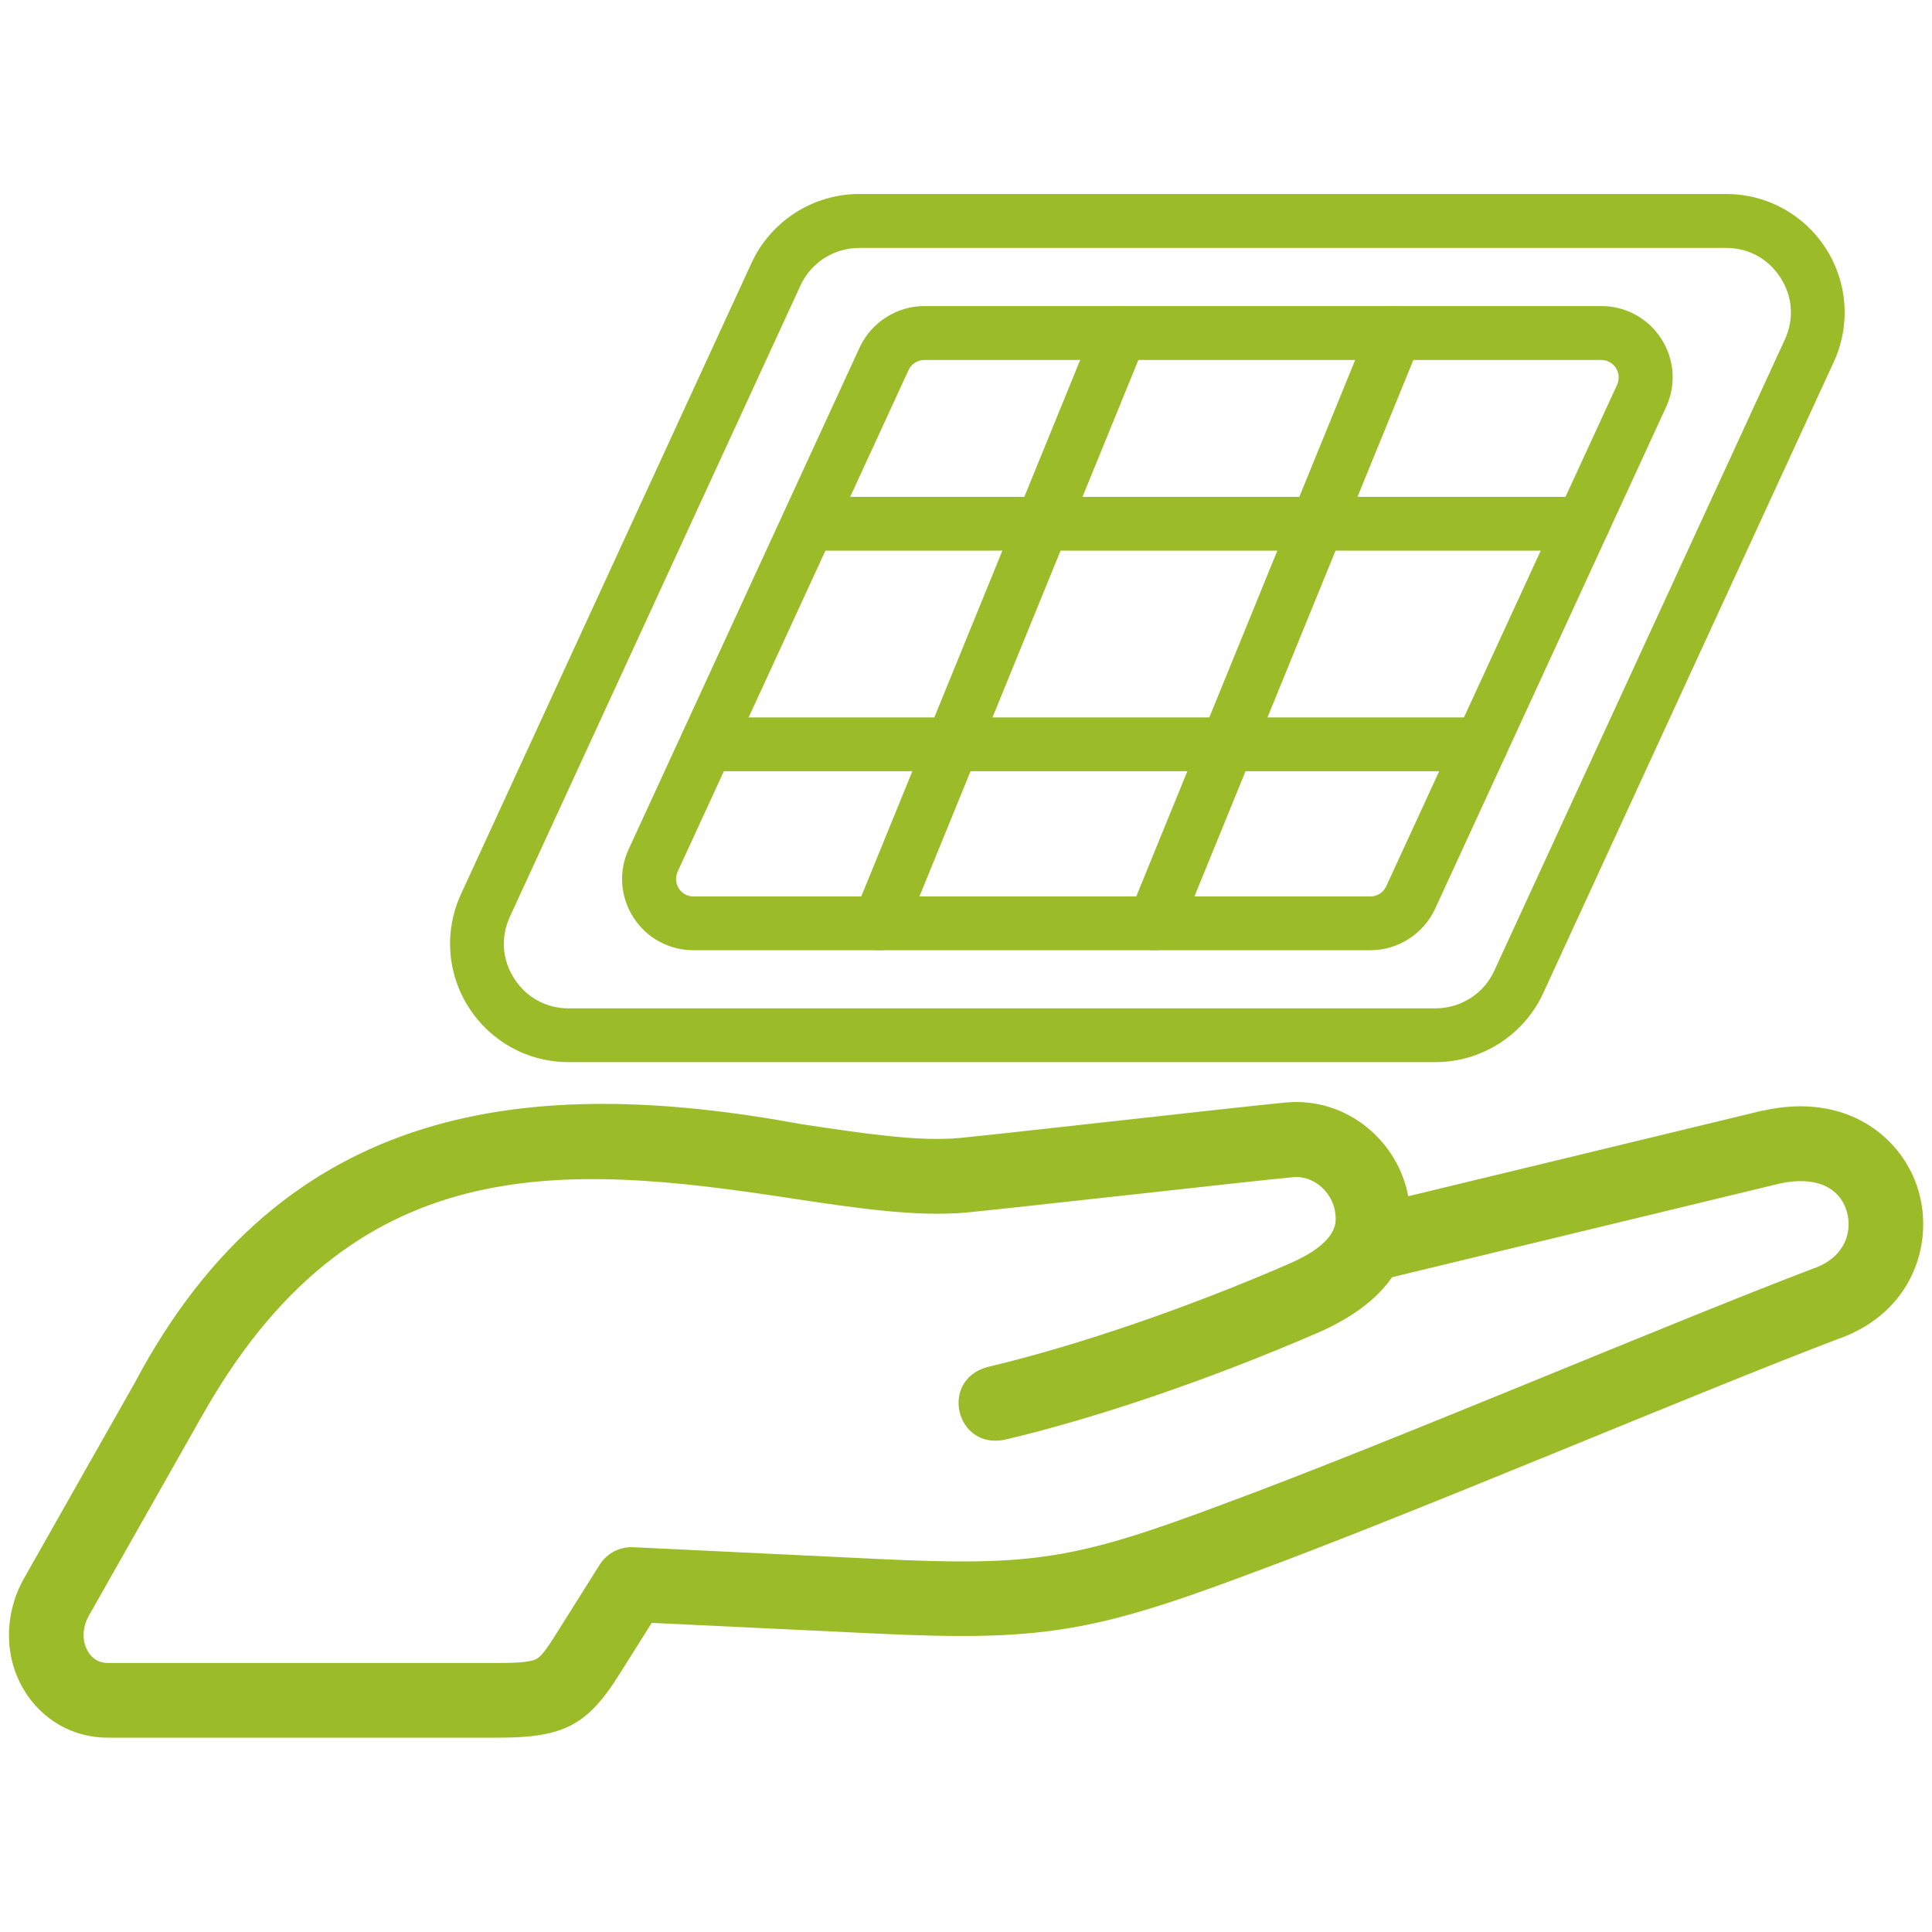 <?xml version="1.0" encoding="UTF-8"?>
<svg id="_圖層_1" data-name="圖層_1" xmlns="http://www.w3.org/2000/svg" viewBox="0 0 120 120">
  <defs>
    <style>
      .cls-1 {
        fill: #9cbb29;
      }
    </style>
  </defs>
  <path class="cls-1" d="M119.16,73.96c-.94-3.22-4.35-6.16-9.64-4.98-.01,0-.03,0-.04,0l-22.01,5.32c-.32-1.65-1.18-3.12-2.48-4.21-1.45-1.21-3.27-1.79-5.13-1.61-2.43.22-17.7,1.96-20.24,2.2-2.58.24-5.95-.27-9.86-.86-16.74-3.08-32.09-1.47-41.38,16.05l-6.92,12.22c-1.2,2.17-1.21,4.78,0,6.83,1.11,1.89,3.07,3.02,5.25,3.01h24.26c4.04,0,5.51-.77,7.49-3.92l2.02-3.21,13.85.66c10.23.49,13.5-.03,23.3-3.71,10.39-3.83,27.33-11.08,36.6-14.61,0,0,.02,0,.02,0,4.5-1.63,5.88-5.85,4.91-9.18h0ZM112.68,78.77c-9.21,3.5-26.33,10.83-36.69,14.65-9.22,3.46-11.83,3.87-21.45,3.41l-15.21-.73c-.84-.04-1.63.37-2.08,1.08l-2.74,4.36c-.59.94-.92,1.36-1.19,1.5-.42.23-1.49.25-2.37.25H6.7c-.68,0-1.05-.39-1.24-.72-.38-.64-.35-1.47.05-2.2l6.92-12.22s.01-.02.02-.03c9.39-16.85,22.43-15.87,36.62-13.7,4.03.61,7.84,1.18,10.98.89,1.27-.12,5.59-.6,10.16-1.1,4.35-.48,8.85-.98,10.08-1.09,1.35-.15,2.58,1.03,2.66,2.37.04.46.15,1.7-2.94,3.03-6.41,2.78-13.23,5.1-18.69,6.39-2.97.82-1.96,5.11,1.06,4.52,5.72-1.34,12.82-3.77,19.47-6.65,2.32-1.01,3.76-2.21,4.61-3.45l24.09-5.82c2.15-.47,3.7.18,4.16,1.75.36,1.25-.12,2.82-2.02,3.51h0ZM112.68,78.77"/>
  <g>
    <path class="cls-1" d="M89.17,65.97h-53.86c-2.52,0-4.83-1.27-6.19-3.39-1.36-2.12-1.54-4.75-.49-7.04l18.05-39.21c1.2-2.6,3.82-4.28,6.68-4.28h53.86c2.52,0,4.83,1.27,6.19,3.39,1.36,2.12,1.54,4.75.49,7.04l-18.05,39.21c-1.2,2.6-3.82,4.28-6.68,4.28ZM53.36,15.4c-1.56,0-2.99.91-3.64,2.33l-18.05,39.21c-.58,1.27-.49,2.66.27,3.84.75,1.17,1.98,1.85,3.37,1.85h53.86c1.56,0,2.99-.91,3.64-2.33l18.05-39.21c.58-1.27.49-2.66-.27-3.84s-1.98-1.85-3.37-1.85h-53.86Z"/>
    <path class="cls-1" d="M85.12,59.02h-42.05c-1.52,0-2.91-.76-3.73-2.04-.82-1.28-.93-2.86-.29-4.24l14.34-31.15c.72-1.56,2.3-2.58,4.02-2.58h42.05c1.52,0,2.91.76,3.73,2.04.82,1.28.93,2.86.29,4.24l-14.34,31.15c-.72,1.56-2.3,2.58-4.02,2.58ZM57.41,22.36c-.42,0-.81.25-.98.63l-14.34,31.15c-.22.49-.02.89.07,1.04.1.15.38.5.91.5h42.05c.42,0,.81-.25.98-.63l14.34-31.15c.22-.49.02-.89-.07-1.04-.1-.15-.38-.5-.91-.5h-42.05Z"/>
    <path class="cls-1" d="M54.62,59.02c-.21,0-.42-.04-.63-.12-.85-.35-1.27-1.32-.92-2.18l14.96-36.66c.35-.86,1.32-1.27,2.18-.92.85.35,1.27,1.32.92,2.18l-14.96,36.66c-.26.65-.89,1.04-1.55,1.04Z"/>
    <path class="cls-1" d="M71.7,59.02c-.21,0-.42-.04-.63-.12-.85-.35-1.27-1.32-.92-2.18l14.96-36.66c.35-.86,1.32-1.27,2.18-.92.85.35,1.27,1.32.92,2.18l-14.96,36.66c-.26.65-.89,1.04-1.55,1.04Z"/>
    <path class="cls-1" d="M98.31,34.2h-48.1c-.92,0-1.67-.75-1.67-1.67s.75-1.67,1.67-1.67h48.1c.92,0,1.67.75,1.67,1.67s-.75,1.67-1.67,1.67Z"/>
    <path class="cls-1" d="M92,47.9h-48.1c-.92,0-1.67-.75-1.67-1.67s.75-1.67,1.67-1.67h48.1c.92,0,1.67.75,1.67,1.67s-.75,1.67-1.67,1.67Z"/>
  </g>
</svg>